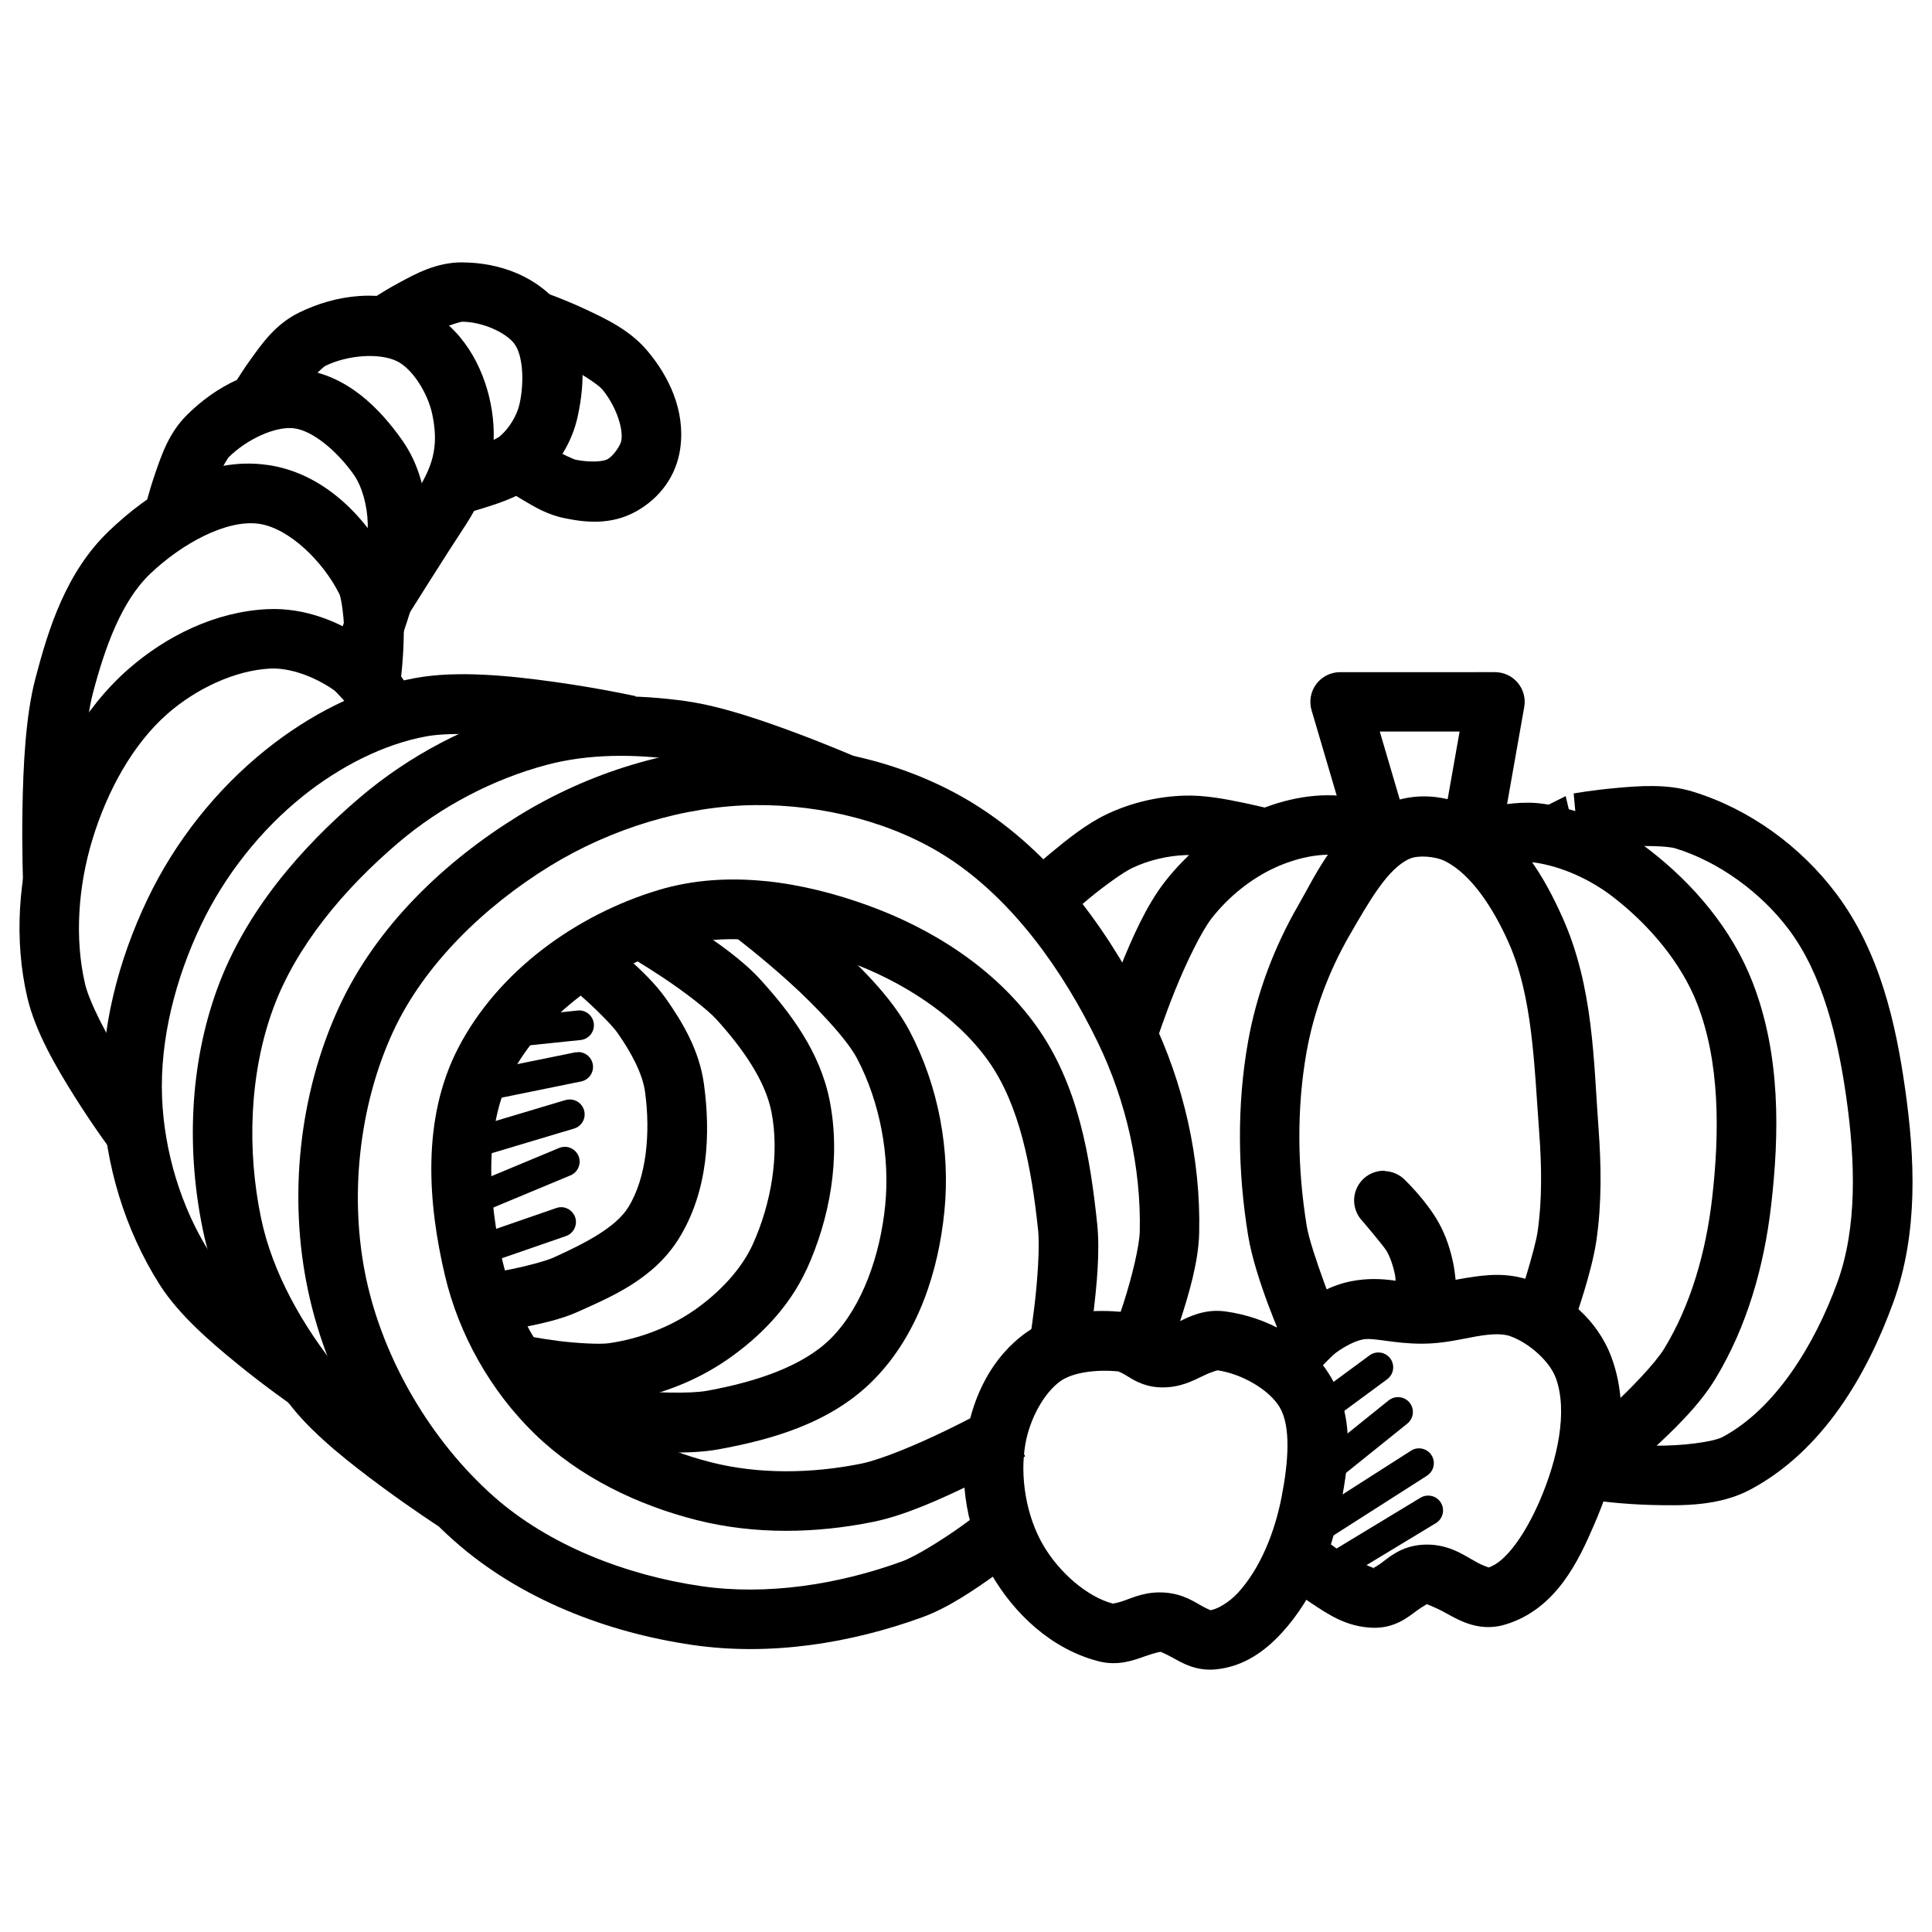 <?xml version="1.0" encoding="UTF-8"?>
<!-- Uploaded to: SVG Repo, www.svgrepo.com, Generator: SVG Repo Mixer Tools -->
<svg fill="#000000" width="800px" height="800px" version="1.1" viewBox="144 144 512 512" xmlns="http://www.w3.org/2000/svg">
 <g fill-rule="evenodd">
  <path d="m343.89 341.62c-21.949 0.234-44 7.176-62.484 18.574-19.449 11.992-37.629 29.133-47.57 50.707-10.641 23.09-13.469 50.422-8.18 75.215 5.367 25.164 19.449 49.113 38.652 66.172 17.574 15.609 40.703 24.367 63.223 27.645 20.594 2.996 41.879-0.441 60.887-7.348 6.867-2.5 13.824-7.258 19.711-11.473 5.887-4.215 10.426-7.934 10.426-7.934l-9.992-12.176s-4.164 3.434-9.594 7.316c-5.43 3.887-12.398 8.188-15.93 9.473-17.004 6.184-35.906 9.07-53.227 6.551-20.035-2.918-40.469-10.883-55.043-23.832-16.543-14.695-29.125-36.086-33.734-57.688-4.543-21.297-1.98-45.633 7.102-65.344 8.188-17.766 24.09-33.172 41.512-43.91 16.121-9.938 35.695-16.008 54.398-16.207 17.824-0.188 36.754 4.539 51.293 14.023 17.027 11.109 30.316 29.656 39.668 49.016 7.418 15.352 11.434 33.043 11.039 49.969-0.094 3.887-2.106 12.164-4.242 18.789s-4.242 11.871-4.242 11.871l14.605 5.844s2.293-5.691 4.613-12.883c2.32-7.191 4.832-15.605 5.012-23.246 0.457-19.641-4.113-39.613-12.609-57.195-10.156-21.02-24.707-41.953-45.234-55.352-17.695-11.547-39.395-16.793-60.055-16.574z"/>
  <path d="m326.3 329.88c-13.375-1.922-27.668-2.078-41.391 1.574-16.625 4.418-32.457 12.754-45.539 23.895-15.684 13.352-30.312 30.23-37.762 50.586-7.473 20.426-8.172 43.281-3.812 64.145 3.699 17.711 12.969 33.773 23.863 47.203 5.996 7.391 15.391 14.73 23.555 20.754 8.164 6.027 15.066 10.488 15.066 10.488l8.547-13.223s-6.527-4.215-14.27-9.93c-7.742-5.715-16.75-13.195-20.664-18.02-9.754-12.027-17.691-26.094-20.695-40.469-3.812-18.25-3.09-38.434 3.168-55.535 6.102-16.676 18.871-31.828 33.211-44.035 11.246-9.574 25.105-16.844 39.359-20.633 10.949-2.91 23.223-2.938 35.117-1.227 6.055 0.867 16.738 4.312 25.367 7.535 8.629 3.223 15.406 6.18 15.406 6.18l6.273-14.453s-7.129-3.109-16.176-6.488c-9.047-3.375-19.801-7.062-28.629-8.332z"/>
  <path d="m254.19 323.66c-14.809 2.707-28.398 9.965-39.668 18.973-13.223 10.57-24.137 24.391-31.426 39.637-7.738 16.184-12.605 34.637-11.898 53.105 0.66 17.164 5.871 34.543 15.16 49.141 4.996 7.848 13.293 15.023 20.602 20.973 7.309 5.949 13.621 10.332 13.621 10.332l8.98-12.945s-5.836-4.059-12.637-9.594c-6.801-5.531-14.527-12.895-17.281-17.219-7.648-12.016-12.148-26.938-12.699-41.297-0.586-15.266 3.539-31.418 10.363-45.695 6.238-13.055 15.754-25.117 27.027-34.133 9.637-7.703 21.168-13.699 32.688-15.805 7.035-1.289 20.688-0.363 31.887 1.195 11.199 1.574 20.172 3.535 20.172 3.535l3.383-15.375s-9.523-2.094-21.371-3.75-25.773-3.109-36.898-1.07z"/>
  <path d="m214.86 305.43c-13.922 0.676-26.906 7.203-36.809 15.867-12.324 10.781-20.094 25.73-24.602 40.5-4.488 14.715-5.812 31.082-2.215 46.523 2.117 9.082 7.644 18.508 12.637 26.445 4.992 7.938 9.562 14.055 9.562 14.055l12.637-9.41s-4.227-5.676-8.855-13.039c-4.633-7.359-9.535-16.742-10.672-21.617-2.832-12.148-1.812-25.965 1.969-38.344 3.875-12.699 10.605-25.145 19.895-33.273 7.606-6.656 17.895-11.504 27.215-11.961 5.164-0.25 11.578 2.066 16.727 5.598 0.73 0.504 3.828 3.809 5.934 6.734 2.106 2.922 3.598 5.441 3.598 5.441l13.5-8.117s-1.82-3.023-4.336-6.519-5.344-7.504-9.777-10.547c-7.312-5.016-16.488-8.82-26.414-8.332z"/>
  <path d="m215.02 267.24c-16.852-2.504-31.785 7.609-42.066 17.406-11.492 10.945-16.156 26.113-19.586 39.207-2.613 9.977-3.215 23.172-3.414 34.41-0.195 11.238 0.184 20.324 0.184 20.324l15.715-0.645s-0.34-8.656-0.156-19.406c0.188-10.746 1.066-23.758 2.891-30.719 3.25-12.395 7.637-24.539 15.223-31.766 8.371-7.977 20.273-14.504 28.906-13.223 7.773 1.148 16.824 9.777 21.25 18.664 0.477 0.961 1.371 6.809 1.262 11.652-0.109 4.848-0.645 8.855-0.645 8.855l15.621 2.09s0.641-4.773 0.77-10.578c0.125-5.805 0.328-12.504-2.922-19.035-6.137-12.328-17.359-24.918-33.027-27.246z"/>
  <path d="m223.66 241.87c-12.047-1.402-22.719 4.781-30.074 12.055-4.832 4.777-6.746 10.574-8.488 15.621s-2.738 9.348-2.738 9.348l15.344 3.566s0.832-3.598 2.277-7.777c1.445-4.184 4.047-8.941 4.676-9.562 4.773-4.719 12.297-8.195 17.188-7.625 4.981 0.582 11.453 6.004 15.867 12.238 2.262 3.195 3.625 8.215 3.75 13.129 0.078 3.246-1.504 10.828-3.289 16.883-1.789 6.062-3.598 10.855-3.598 10.855l14.73 5.566s1.996-5.285 3.965-11.961 4.09-14.473 3.906-21.77c-0.188-7.223-1.859-15.086-6.609-21.801-5.766-8.145-14.391-17.301-26.906-18.758z"/>
  <path d="m239.28 222.44c-5.688 0.379-11.23 2.035-16.082 4.43-6.238 3.078-9.734 8.145-12.855 12.484-3.117 4.34-5.289 8.18-5.289 8.18l13.746 7.719s1.781-3.184 4.336-6.734c2.555-3.555 6.445-7.238 7.043-7.535 5.902-2.914 14.422-3.551 19.098-1.227 3.984 1.98 8.137 8.387 9.316 14.207 1.453 7.176 0.805 12.723-4.273 20.418-5.598 8.488-16.113 25.246-16.113 25.246l13.344 8.363s10.574-16.867 15.898-24.938c7.008-10.617 8.652-21.844 6.551-32.227-1.98-9.785-7.469-20.055-17.742-25.152-5.457-2.707-11.289-3.613-16.973-3.231z"/>
  <path d="m468.86 491.56c-5.664-0.805-9.805 1.449-12.547 2.734-2.742 1.289-4.223 1.633-4.273 1.629 0.625 0 0.062 0-1.508-0.93-1.574-0.945-4.121-2.797-8.273-3.231-8.086-0.836-17.941-0.535-26.262 5.352-9.152 6.477-13.98 16.809-15.742 26.691h-0.031c-2.254 12.703 0.062 26.371 6.609 37.578 5.969 10.219 15.672 19.57 28.199 22.848 5.25 1.371 9.453-0.27 12.176-1.227 2.723-0.961 4.285-1.273 4.398-1.258-0.16-0.016 1.078 0.395 3.352 1.66 2.273 1.258 5.91 3.457 11.039 3.012 7.812-0.676 13.539-5.18 17.652-9.656 8.668-9.43 13.23-21.535 15.469-33.086 1.91-9.863 4.504-23.09-2.461-34.809-6.086-10.238-17.105-15.793-27.797-17.312zm-2.215 15.59c6.434 0.914 13.73 5.148 16.48 9.777 3.019 5.078 2.328 14.422 0.523 23.738-1.852 9.555-5.711 19.062-11.594 25.461-2.398 2.609-5.668 4.457-7.441 4.613 0.531 0-0.047 0-2-1.07-1.945-1.07-4.926-3.195-9.688-3.598-5.035-0.426-8.578 1.258-10.945 2.09-2.367 0.836-3.238 0.77-2.984 0.836-6.973-1.824-14.344-8.34-18.543-15.527-4.457-7.629-6.262-18.102-4.703-26.875 1.168-6.543 4.856-13.445 9.316-16.605 3.258-2.305 9.539-3.148 15.559-2.523-0.531 0 0.16 0 1.812 1.039 1.652 0.992 4.324 2.867 8.578 3.137 5.547 0.348 9.402-1.891 11.992-3.106 2.59-1.211 3.738-1.371 3.629-1.387z"/>
  <path d="m266.58 213.52c-6.969 0-12.285 2.961-16.945 5.473-4.66 2.512-8.273 5.043-8.273 5.043l9.012 12.914s2.941-2.043 6.734-4.09 8.82-3.598 9.379-3.598c5.18 0 11.574 2.785 13.867 5.902 2.156 2.93 2.656 9.719 1.352 15.805-0.668 3.098-2.781 6.578-5.258 8.672-0.633 0.535-4.949 2.66-8.609 3.844-3.66 1.18-6.734 1.875-6.734 1.875l3.477 15.375s3.711-0.852 8.117-2.273c4.41-1.418 9.445-3.004 13.93-6.797 5.281-4.465 9.012-10.543 10.484-17.375 1.809-8.457 2.598-19.398-4.059-28.445-6.449-8.77-16.898-12.258-26.477-12.301z"/>
  <path d="m289.34 221.85-5.258 14.82s3.984 1.418 8.609 3.598c4.625 2.176 9.84 5.648 10.855 6.859 3.391 4.035 5.641 9.922 5.137 13.531-0.207 1.387-2.102 4.144-3.691 5.043-1.137 0.645-4.629 0.883-8.332 0.156-0.348 0-3.637-1.465-6.059-2.891-2.422-1.434-4.305-2.738-4.305-2.738l-9.012 12.918s2.32 1.617 5.32 3.383 6.352 3.832 10.887 4.766c5.312 1.102 12.34 2.039 19.219-1.844 6.09-3.438 10.527-9.238 11.562-16.605 1.418-10.156-3.121-19.223-8.672-25.832-4.606-5.481-10.797-8.402-16.207-10.945-5.41-2.547-10.055-4.18-10.055-4.18z"/>
  <path d="m346.84 377.51c-9.461-0.961-19.137-0.426-28.473 2.398-21.438 6.496-42.238 21.203-52.922 41.789-9.859 19.004-7.961 41.508-3.535 60.301 3.711 15.746 12.137 30.66 23.738 41.945 11.93 11.605 27.461 18.957 42.926 22.879 15.406 3.906 31.699 3.562 46.832 0.488 8.375-1.699 17.906-6.035 25.953-9.934s14.328-7.441 14.328-7.441l-7.719-13.715s-5.922 3.309-13.5 6.981-17.035 7.625-22.203 8.672c-13.172 2.672-27.23 2.856-39.82-0.348-13.324-3.379-26.461-9.773-35.824-18.879-9.32-9.066-16.418-21.59-19.402-34.258-3.977-16.871-4.801-35.926 2.215-49.445 8.145-15.699 25.828-28.621 43.512-33.98 13.746-4.164 30.762-1.598 45.695 3.812 14.531 5.269 28.637 14.371 37.145 26.199 8.449 11.75 11.566 28.438 13.316 44.957 0.469 4.426-0.125 13.207-0.984 20.355-0.867 7.152-1.875 12.852-1.875 12.852l15.5 2.769s1.078-6.129 2-13.746c0.922-7.617 1.793-16.535 1.016-23.891-1.824-17.223-4.844-36.695-16.207-52.492-10.996-15.289-27.66-25.715-44.527-31.828-8.465-3.066-17.723-5.5-27.184-6.457z"/>
  <path d="m304.07 392.42-9.934 12.238s2.59 2.106 5.656 4.891c3.07 2.785 6.641 6.453 7.809 8.117 3.734 5.324 6.676 10.844 7.348 15.715 1.477 10.809 0.422 22.699-4.457 30.566-3.301 5.301-11.227 9.441-19.863 13.344-1.816 0.82-6.734 2.168-10.762 2.984-4.027 0.82-7.289 1.289-7.289 1.289l2.246 15.559s3.664-0.535 8.148-1.449c4.484-0.914 9.656-2 14.145-4.027 8.664-3.914 20.023-8.559 26.754-19.371 7.871-12.652 8.473-27.93 6.672-41.051-1.246-9.012-5.742-16.426-10.055-22.57-2.836-4.039-6.707-7.668-10.117-10.762-3.41-3.094-6.305-5.441-6.305-5.441z"/>
  <path d="m317.29 383.04-7.871 13.621s4.606 2.641 10.086 6.273c5.481 3.629 11.902 8.492 14.453 11.316 6.902 7.637 12.859 16.141 14.484 24.414 2.191 11.168-0.031 24.305-5.012 35.238-3.027 6.578-8.844 12.719-15.438 17.312-6.519 4.543-14.629 7.609-22.695 8.762-2.336 0.332-8.438 0-13.316-0.613-4.875-0.629-8.766-1.418-8.766-1.418l-3.043 15.469s4.379 0.867 9.809 1.574c5.43 0.707 11.688 1.418 17.527 0.582 10.398-1.496 20.707-5.32 29.488-11.441 8.363-5.828 16.141-13.688 20.727-23.676h0.031c6.16-13.539 9.113-29.516 6.121-44.773-2.559-13.039-10.57-23.473-18.234-31.949-4.746-5.25-11.551-9.98-17.465-13.902-5.914-3.918-10.887-6.762-10.887-6.762z"/>
  <path d="m348.75 380.09-9.531 12.547s6.398 4.856 13.715 11.438c7.316 6.586 15.477 15.27 18.172 20.387 6.098 11.566 8.793 25.961 7.473 39.051-1.312 13-5.977 26.574-14.145 34.934-7.481 7.656-20.262 11.789-32.996 14.113-4.664 0.852-14.395 0.535-22.324-0.25-7.93-0.789-14.27-1.875-14.27-1.875l-2.613 15.527s6.844 1.148 15.344 2c8.5 0.852 18.445 1.598 26.691 0.156 13.93-2.543 29.957-6.875 41.422-18.605 11.82-12.094 17.012-28.914 18.574-44.371 1.641-16.281-1.555-33.391-9.227-47.941-4.836-9.172-13.707-17.719-21.555-24.785-7.848-7.062-14.73-12.27-14.73-12.27z"/>
  <path d="m532.82 482.61c-4.82 0.82-8.891 1.754-11.898 1.754-3.844 0-10.273-2.492-18.758-0.836-5.41 1.055-9.812 3.644-13.438 6.273-2.992 2.172-5.289 4.773-7.32 7.074-2.031 2.297-3.566 4.242-3.566 4.242l12.332 9.777s1.316-1.641 3.043-3.598c1.73-1.957 4.098-4.281 4.766-4.766 2.551-1.852 5.152-3.16 7.227-3.566 2.801-0.551 8.027 1.133 15.684 1.133 5.699 0 10.547-1.289 14.543-1.969 3.996-0.676 6.844-0.738 8.855 0 5.125 1.867 10.441 6.742 12.023 11.07 3.234 8.848 0.457 21.574-4.273 32.535-3.625 8.387-8.848 16.277-13.684 17.711 0.406-0.156-0.488 0-3.477-1.691-2.988-1.648-7.379-4.867-14.082-4.367-5.519 0.41-8.684 3.32-10.699 4.797-2.016 1.48-2.621 1.418-1.785 1.449-0.078 0-4.742-1.672-8.18-3.938-3.438-2.262-6.121-4.519-6.121-4.519l-10.18 11.992s3.285 2.801 7.625 5.66c4.34 2.856 9.273 6.359 16.453 6.551 5.731 0.156 9.32-2.891 11.5-4.488 2.18-1.598 3.188-1.859 2.551-1.812-0.047 0.004 1.98 0.613 5.32 2.461 3.34 1.84 8.719 5.035 15.527 3.012 13.688-4.062 19.637-17.191 23.676-26.539 5.477-12.68 10.219-28.848 4.613-44.188-3.676-10.055-12.172-17.074-21.434-20.449-6.168-2.246-12.031-1.543-16.852-0.738z"/>
  <path d="m510.98 454.26c-3.207-0.102-6.152 1.75-7.449 4.684-1.297 2.93-0.688 6.359 1.543 8.66 0 0 5.742 6.731 6.457 8.027 0.922 1.664 1.66 3.793 2.152 6.148 0.273 1.309 0.555 8.762 0.555 8.762v0.004c-0.027 2.106 0.789 4.137 2.266 5.637 1.48 1.5 3.5 2.348 5.609 2.348 2.106 0 4.125-0.848 5.606-2.348 1.48-1.5 2.297-3.531 2.266-5.637 0 0 0.242-6.453-0.891-11.898-0.715-3.426-1.844-7.047-3.781-10.547-3.238-5.856-8.766-11.16-8.766-11.16v-0.004c-1.43-1.578-3.438-2.512-5.566-2.586z"/>
  <path d="m511.38 357.09c-13.055 5.641-18.473 18.422-23.371 26.906-6.387 11.066-11 23.352-13.254 36.008-3.023 16.992-2.727 34.551 0 51.355 1.898 11.703 9.379 28.383 9.379 28.383l14.484-6.148s-7.242-18.027-8.332-24.754c-2.477-15.25-2.695-31.086-0.031-46.062 1.91-10.738 5.887-21.387 11.379-30.902 5.348-9.266 10.23-17.84 15.988-20.324 2.184-0.945 6.738-0.691 9.5 0.738 6.777 3.504 12.512 12.203 16.605 21.34 6.441 14.379 6.828 32.234 8.18 50.492 0.672 9.02 0.789 17.906-0.43 26.324-0.695 4.801-5.074 18.266-5.074 18.266l14.914 5.106s4.492-12.426 5.75-21.094c1.461-10.094 1.27-20.137 0.555-29.766-1.301-17.559-1.293-37.387-9.531-55.781-4.68-10.449-11.453-22.523-23.738-28.875-6.867-3.547-15.195-4.555-22.969-1.195z"/>
  <path d="m500.68 355.03c-9.074-1.086-17.859 1.148-25.367 4.582-8.918 4.082-16.68 10.461-22.602 18.051-5.004 6.414-8.828 15.246-11.898 22.879-3.074 7.633-5.137 13.992-5.137 13.992l14.977 4.859s1.906-5.879 4.766-12.977c2.859-7.098 6.926-15.527 9.688-19.066 4.414-5.656 10.398-10.496 16.758-13.406 5.531-2.535 11.773-3.91 16.945-3.289-0.551 0 1.848 0.66 3.535 1.543 1.688 0.883 3.012 1.723 3.012 1.723l8.457-13.285s-1.812-1.18-4.152-2.398c-2.34-1.227-4.859-2.703-8.98-3.199z"/>
  <path d="m553.05 357.03c-5.414-0.805-10.602 0.156-15.129 0.898-4.527 0.805-8.148 1.723-8.148 1.723l3.906 15.25s3.098-0.789 6.981-1.48c3.883-0.676 8.797-1.023 10.086-0.836 7.293 1.07 14.832 4.531 20.91 9.258 9.605 7.469 17.941 17.438 22.109 28.137 5.992 15.395 6.016 33.945 3.938 51.812-1.633 14.035-5.637 28.094-12.668 39.605-2.363 3.863-8.887 10.691-14.605 15.898s-10.641 9.102-10.641 9.102l9.777 12.359s5.32-4.207 11.469-9.809c6.148-5.602 13.148-12.32 17.434-19.34 8.594-14.07 13.051-30.262 14.883-46.004 2.219-19.062 2.578-40.094-4.922-59.348-5.5-14.125-15.668-25.957-27.09-34.84-8.066-6.273-17.859-10.852-28.289-12.391z"/>
  <path d="m457.82 354.85c-7.019 0.234-14.074 1.863-20.512 4.922-5.356 2.543-10.465 6.652-14.82 10.27-4.359 3.617-7.719 6.766-7.719 6.766l10.793 11.469s3.019-2.832 6.981-6.117c3.961-3.289 9.113-7 11.531-8.148 4.336-2.062 9.371-3.246 14.27-3.414 2.246 0 7.848 0.691 12.301 1.629 4.453 0.945 7.996 1.906 7.996 1.906l4.152-15.191s-3.973-1.086-8.918-2.121c-4.941-1.039-10.656-2.152-16.051-1.969z"/>
  <path d="m572.36 352.82c-6.238 0.551-11.316 1.449-11.316 1.449l1.414 15.621-3.535-14.914-6.949 3.477 7.043 14.082 5.289-2.644h-1.137l0.676-0.156s4.441-0.789 9.902-1.258c5.461-0.488 12.188-0.285 14.238 0.348 11.539 3.539 22.738 11.719 30.105 21.555 8.809 11.766 12.879 28.129 15.191 44.402 2.402 16.922 2.945 34.496-2.367 49.078-6.086 16.703-16.512 33.523-30.41 40.961-2.41 1.289-10.965 2.453-18.172 2.273-7.207-0.172-13.191-1.008-13.191-1.008l-2.215 15.59s6.785 0.961 15.008 1.164c8.219 0.203 17.742 0.285 25.984-4.121 19.391-10.375 30.953-30.703 37.793-49.477 6.769-18.59 5.727-38.645 3.168-56.672-2.453-17.277-6.672-36.266-18.172-51.629-9.375-12.523-22.934-22.5-38.098-27.152-6.824-2.094-13.996-1.527-20.234-0.977z"/>
  <path d="m499.14 322.13c-2.481-0.004-4.816 1.164-6.309 3.148-1.488 1.984-1.953 4.555-1.254 6.938l10.453 35.484 15.098-4.43-7.473-25.398h21.156l-4.644 26.258 15.496 2.734 6.273-35.484 0.004 0.004c0.41-2.293-0.219-4.648-1.715-6.438-1.496-1.785-3.703-2.816-6.035-2.816z"/>
  <path d="m297.39 411.8c-0.094-0.004-0.188-0.004-0.277 0l-18.941 1.969v-0.004c-1.09 0.043-2.113 0.535-2.828 1.359-0.715 0.824-1.055 1.906-0.938 2.992 0.113 1.086 0.672 2.07 1.543 2.727s1.977 0.922 3.051 0.734l18.941-1.969c2.078-0.258 3.59-2.094 3.441-4.184-0.148-2.086-1.902-3.691-3.992-3.656z"/>
  <path d="m297.15 422.87c-0.215-0.02-0.434-0.02-0.648 0l-26.566 5.41c-2.133 0.434-3.508 2.512-3.074 4.644 0.434 2.129 2.512 3.508 4.641 3.074l26.566-5.414h0.004c1.973-0.438 3.297-2.297 3.059-4.305-0.238-2.008-1.961-3.512-3.981-3.473z"/>
  <path d="m294.75 435.38c-0.355 0.016-0.707 0.082-1.047 0.191l-28.781 8.609c-2.09 0.621-3.281 2.816-2.66 4.906 0.621 2.086 2.816 3.277 4.906 2.66l28.781-8.609v-0.004c1.977-0.488 3.254-2.406 2.941-4.422-0.309-2.016-2.109-3.457-4.141-3.324z"/>
  <path d="m293.49 447.93c-0.488 0.023-0.969 0.133-1.414 0.332l-26.566 11.07c-0.996 0.379-1.793 1.148-2.211 2.129s-0.422 2.086-0.008 3.066c0.41 0.984 1.203 1.758 2.195 2.144s2.098 0.355 3.066-0.086l26.566-11.07c1.793-0.703 2.812-2.602 2.41-4.488-0.406-1.883-2.113-3.195-4.039-3.106z"/>
  <path d="m292.75 463.92c-0.484-0.004-0.961 0.082-1.414 0.25l-25.582 8.848c-1.023 0.312-1.875 1.023-2.363 1.973-0.488 0.953-0.566 2.062-0.219 3.07 0.344 1.012 1.09 1.84 2.055 2.293 0.969 0.449 2.082 0.488 3.078 0.105l25.586-8.855c1.84-0.582 2.984-2.418 2.699-4.328-0.281-1.91-1.91-3.332-3.84-3.359z"/>
  <path d="m509.36 502.41c-0.891-0.016-1.754 0.266-2.461 0.805l-13.223 9.746c-1.75 1.293-2.121 3.754-0.832 5.504 1.293 1.75 3.758 2.121 5.504 0.832l13.223-9.75c1.379-0.988 1.969-2.746 1.465-4.363-0.5-1.617-1.984-2.734-3.676-2.769z"/>
  <path d="m514.4 514.25c-0.891 0.016-1.746 0.332-2.43 0.898l-17.742 14.27c-0.828 0.652-1.359 1.609-1.477 2.656-0.117 1.043 0.188 2.094 0.848 2.914 0.66 0.82 1.621 1.344 2.668 1.453 1.047 0.105 2.094-0.207 2.91-0.875l17.742-14.27c1.34-1.043 1.859-2.832 1.289-4.434-0.574-1.598-2.109-2.652-3.809-2.606z"/>
  <path d="m519.99 527.82c-0.742 0.012-1.469 0.234-2.09 0.645l-25.062 16.02c-0.953 0.527-1.645 1.426-1.91 2.481-0.27 1.059-0.086 2.176 0.5 3.094 0.59 0.914 1.531 1.547 2.602 1.746 1.074 0.195 2.176-0.062 3.055-0.707l25.031-15.988-0.004-0.004c1.512-0.926 2.211-2.75 1.719-4.449-0.496-1.703-2.066-2.863-3.84-2.836z"/>
  <path d="m522.14 540.36c-0.621 0.051-1.223 0.25-1.75 0.582l-24.691 14.945-0.004-0.004c-0.902 0.539-1.559 1.414-1.812 2.434-0.254 1.023-0.09 2.102 0.453 3.004 0.547 0.898 1.43 1.543 2.457 1.785 1.023 0.246 2.102 0.07 2.992-0.488l24.691-14.945 0.004 0.004c1.59-0.934 2.32-2.84 1.758-4.598-0.559-1.754-2.262-2.887-4.098-2.723z"/>
 </g>
</svg>